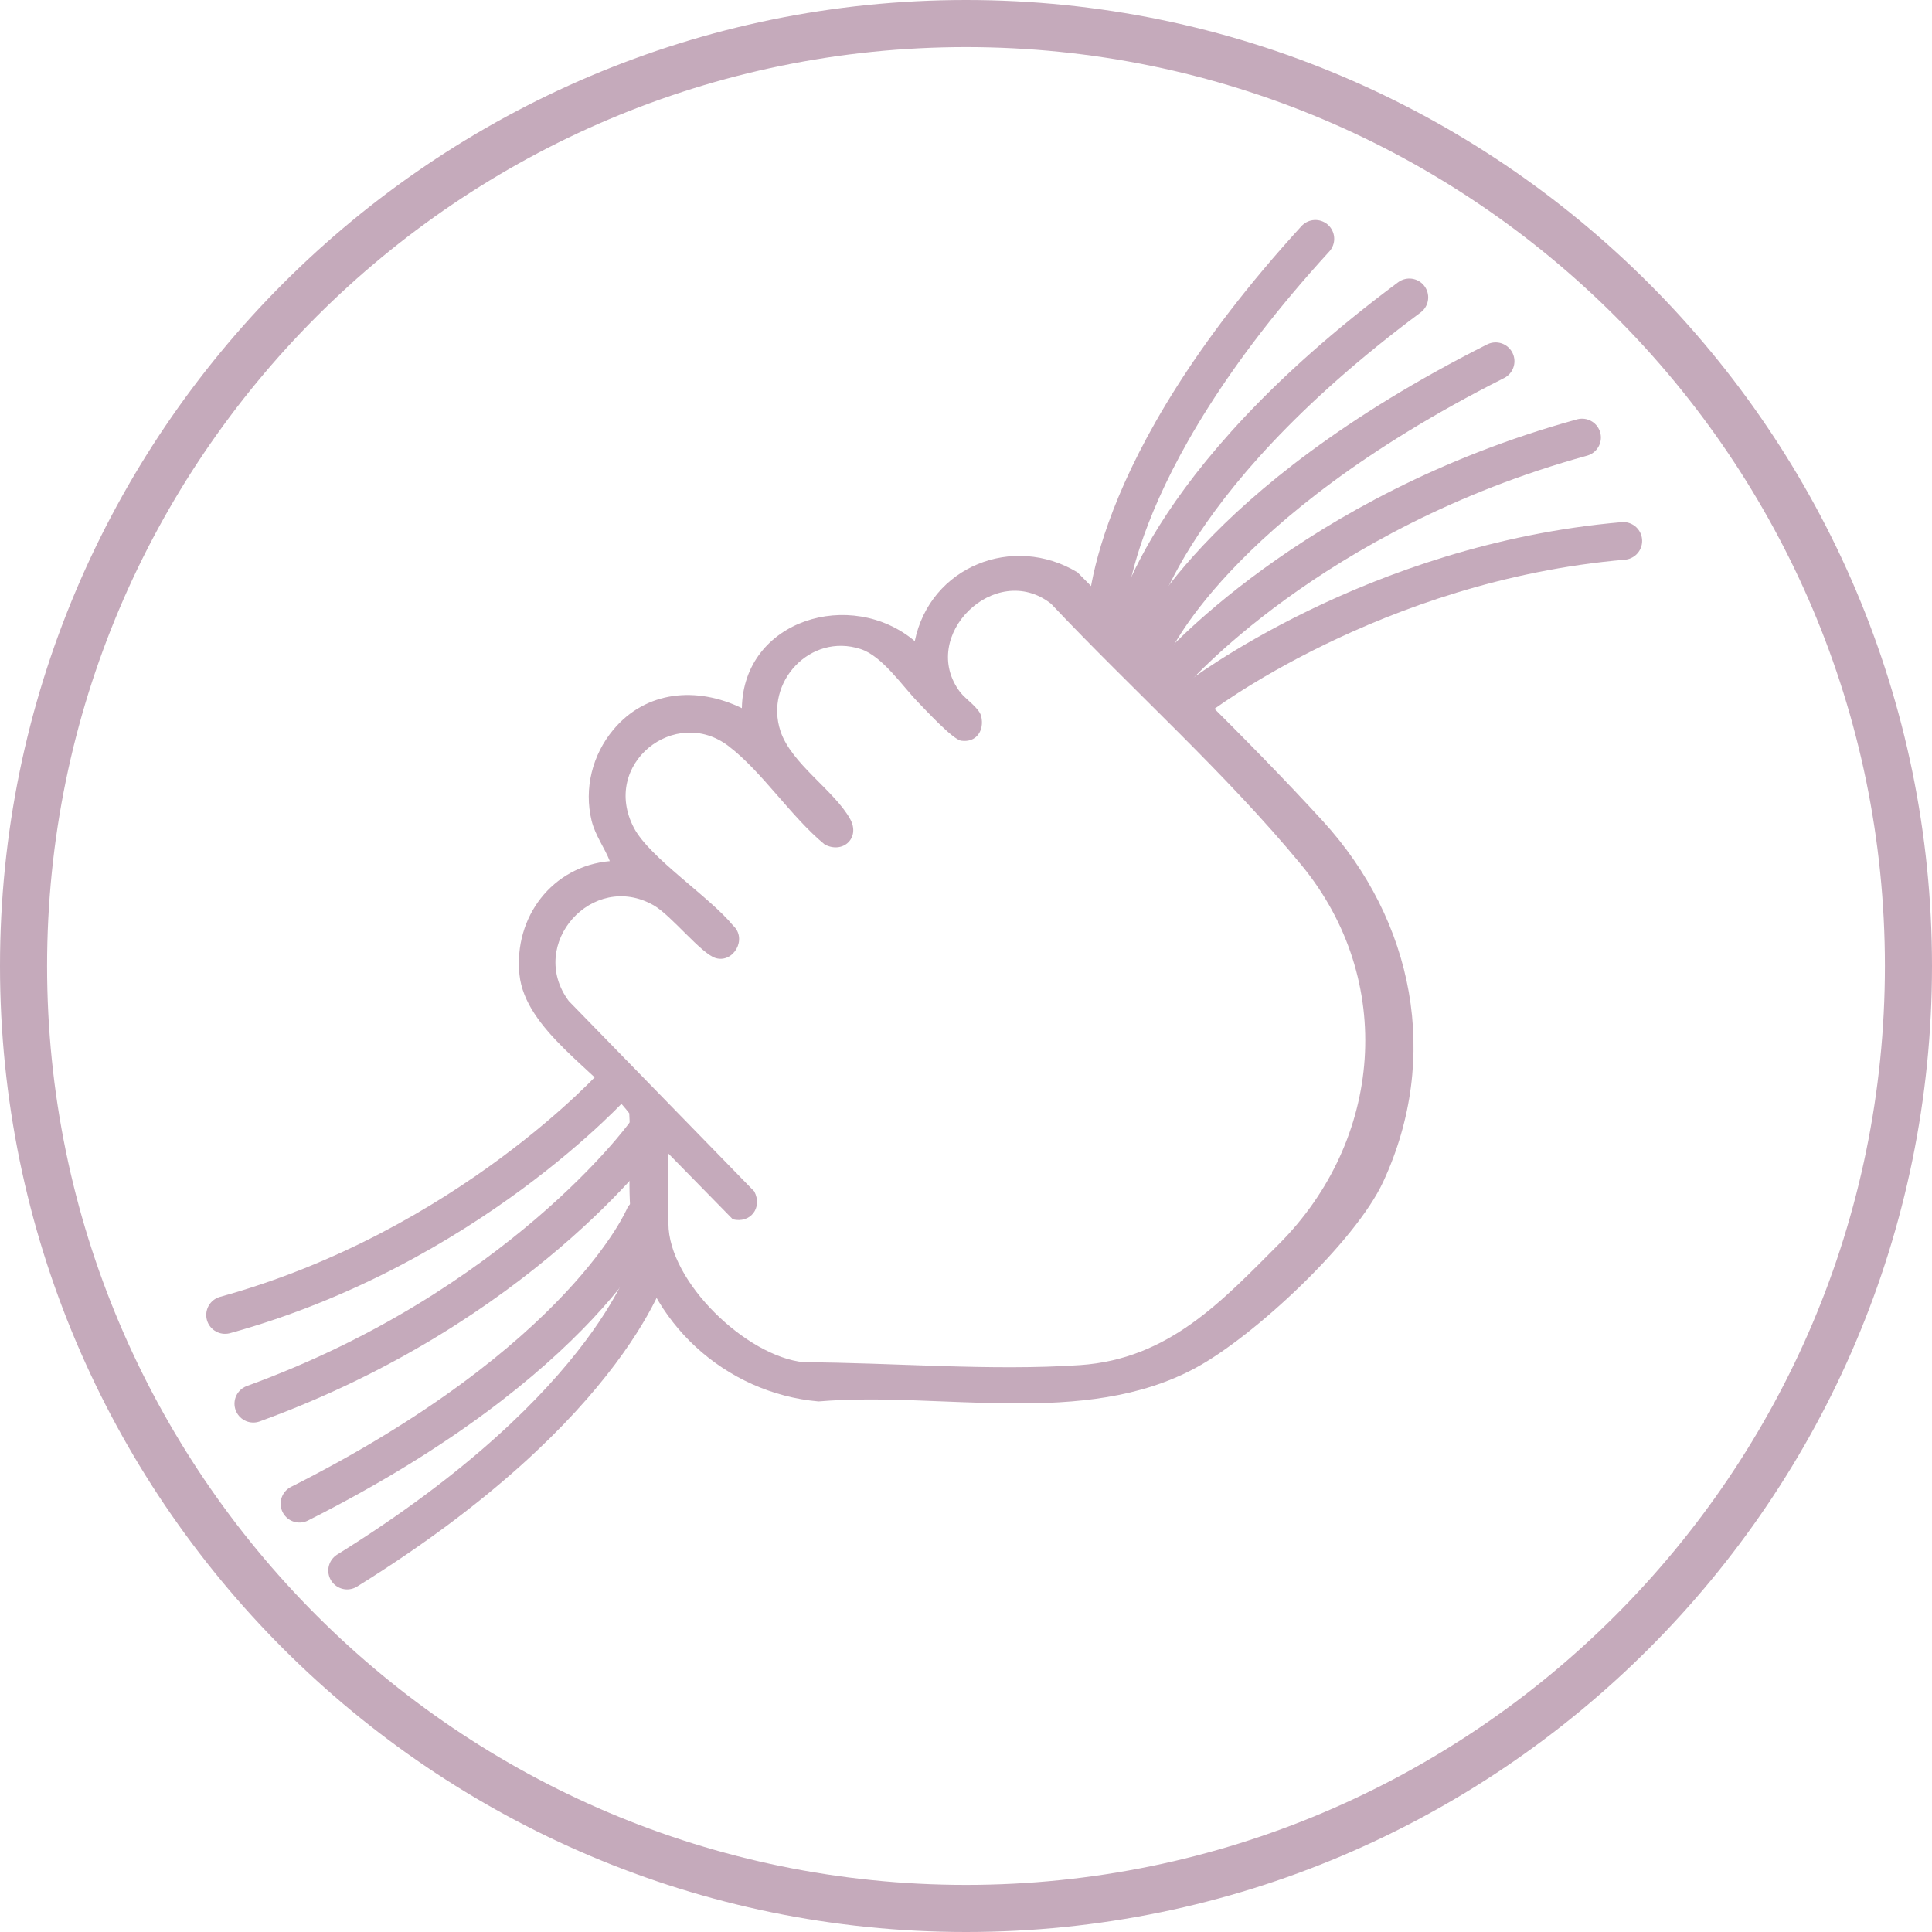 <?xml version="1.0" encoding="UTF-8"?>
<svg id="Layer_2" data-name="Layer 2" xmlns="http://www.w3.org/2000/svg" viewBox="0 0 102.58 102.58">
  <defs>
    <style>
      .cls-1 {
        fill: #c5aabb;
      }

      .cls-2 {
        fill: none;
        stroke: #c5aabb;
        stroke-linecap: round;
        stroke-miterlimit: 10;
        stroke-width: 2px;
      }
    </style>
  </defs>
  <g id="ai">
    <g>
      <path class="cls-1" d="M51.29,102.58C23.01,102.58,0,79.57,0,51.29S23.01,0,51.29,0s51.29,23.01,51.29,51.29-23.01,51.29-51.29,51.29ZM51.29,2.5C24.39,2.5,2.5,24.39,2.5,51.29s21.89,48.79,48.79,48.79,48.79-21.89,48.79-48.79S78.19,2.5,51.29,2.5Z"/>
      <g>
        <path class="cls-1" d="M32.39,45.75c-.29-.75-.78-1.37-.98-2.18-.41-1.7.04-3.49,1.15-4.82,1.74-2.09,4.45-2.31,6.83-1.15.08-4.71,5.81-6.4,9.18-3.56.81-3.96,5.22-5.72,8.64-3.65,4.31,4.38,8.89,8.68,13.04,13.22,4.81,5.27,6.26,12.52,3.19,19.14-1.48,3.19-6.86,8.21-9.96,9.88-5.92,3.2-13.52,1.23-20.02,1.78-4.94-.43-9.13-4.22-9.88-9.16-.31-2.02-.05-4.1-.17-6.14-1.69-2.22-5.53-4.42-5.83-7.37-.31-3.04,1.74-5.76,4.82-6.02ZM35.49,61.23v3.73c0,3.09,4.14,7.07,7.2,7.37,4.73.02,9.95.47,14.66.15s7.54-3.41,10.55-6.42c5.51-5.51,6.24-14,1.2-20.13-4.02-4.88-8.96-9.28-13.3-13.88-2.96-2.31-7.07,1.73-4.82,4.7.29.38,1.02.84,1.12,1.29.17.75-.26,1.4-1.06,1.29-.45-.06-1.89-1.63-2.31-2.06-.84-.87-1.89-2.44-3.04-2.81-2.68-.87-5.11,1.77-4.25,4.36.57,1.73,2.86,3.15,3.7,4.67.55,1-.38,1.86-1.35,1.35-1.78-1.46-3.32-3.86-5.1-5.22-2.84-2.18-6.81.95-5.03,4.34.84,1.59,4.03,3.67,5.26,5.18.78.71.02,2.01-.92,1.73-.77-.23-2.36-2.27-3.29-2.8-3.25-1.86-6.75,2.07-4.51,5.08l9.85,10.11c.45.87-.21,1.71-1.14,1.48l-3.44-3.51Z"/>
        <path class="cls-1" d="M46.24,73.73c1.27,0,2.59.05,3.87.1,4.55.18,9.24.37,13.08-1.71,3.06-1.65,8.31-6.61,9.7-9.61,2.86-6.18,1.68-13.26-3.09-18.49-2.73-2.99-5.69-5.92-8.56-8.76-1.48-1.47-2.96-2.93-4.41-4.4-1.48-.87-3.26-.99-4.79-.32-1.5.66-2.56,1.98-2.9,3.62l-.2.99-.77-.65c-1.54-1.3-3.81-1.62-5.64-.78-1.59.72-2.52,2.14-2.55,3.89l-.02.94-.84-.41c-2.31-1.13-4.65-.75-6.1.99-1,1.21-1.39,2.81-1.03,4.3.1.4.3.78.51,1.17.16.3.32.61.45.93l.29.74-.8.07c-1.26.11-2.39.69-3.18,1.65-.84,1.02-1.23,2.34-1.09,3.72.18,1.74,1.84,3.27,3.44,4.75.86.79,1.67,1.53,2.26,2.31l.11.15v.18c.06.84.05,1.68.03,2.5-.02,1.24-.04,2.42.14,3.59.7,4.6,4.63,8.24,9.35,8.65.88-.08,1.8-.11,2.74-.11ZM53.58,73.19c-1.91,0-3.85-.07-5.75-.13-1.75-.06-3.47-.12-5.14-.13-3.25-.31-7.79-4.48-7.79-7.97v-5.19l4.32,4.41c.17-.01.25-.04.33-.14.09-.11.1-.27.03-.44l-9.78-10.04c-1.41-1.89-.92-3.95.18-5.18,1.1-1.23,3.08-1.97,5.06-.84.49.28,1.07.86,1.68,1.46.48.48,1.21,1.2,1.48,1.28.24.07.38-.16.41-.2.05-.09.15-.32-.06-.51-.54-.66-1.38-1.37-2.26-2.12-1.27-1.08-2.58-2.2-3.12-3.23-.93-1.78-.58-3.73.91-4.98,1.23-1.03,3.25-1.47,5.02-.11.97.74,1.86,1.77,2.72,2.76.77.89,1.57,1.8,2.39,2.47.16.07.35.02.45-.08.11-.11.11-.3,0-.51-.33-.59-.92-1.19-1.55-1.82-.9-.9-1.82-1.84-2.19-2.95-.48-1.45-.1-3.04.99-4.14,1.07-1.08,2.57-1.45,4.01-.98,1.02.33,1.87,1.33,2.62,2.21.23.27.46.54.66.75l.2.21c1.22,1.28,1.66,1.63,1.81,1.69.09,0,.2-.02.27-.09.09-.1.12-.28.07-.49-.04-.11-.34-.38-.5-.53-.2-.18-.39-.36-.52-.53-1.38-1.82-.71-3.93.5-5.11,1.21-1.2,3.35-1.84,5.16-.42,1.64,1.72,3.32,3.39,4.95,5.01,2.89,2.87,5.87,5.83,8.45,8.97,5.15,6.26,4.63,15.07-1.24,20.93l-.2.2c-2.99,2.99-6.08,6.09-10.73,6.4-1.24.08-2.51.11-3.81.11Z"/>
      </g>
      <path class="cls-2" d="M32.69,57.48s-7.88,8.79-20.74,12.34"/>
      <path class="cls-2" d="M34.19,60.25s-6.65,9.16-20.74,14.28"/>
      <path class="cls-2" d="M34.19,64.61s-3.19,7.62-18.29,15.23"/>
      <path class="cls-2" d="M34.59,66.93s-1.9,7.6-16.16,16.46"/>
      <path class="cls-2" d="M63.55,37.08s9.35-7.21,22.64-8.36"/>
      <path class="cls-2" d="M62.18,35.81s7.36-8.6,21.82-12.58"/>
      <path class="cls-2" d="M61.12,34.41s3.19-7.62,18.29-15.23"/>
      <path class="cls-2" d="M60.1,33.54s1.26-7.73,14.73-17.75"/>
      <path class="cls-2" d="M58.74,32.9s-.23-7.83,11.1-20.22"/>
    </g>
  </g>
</svg>